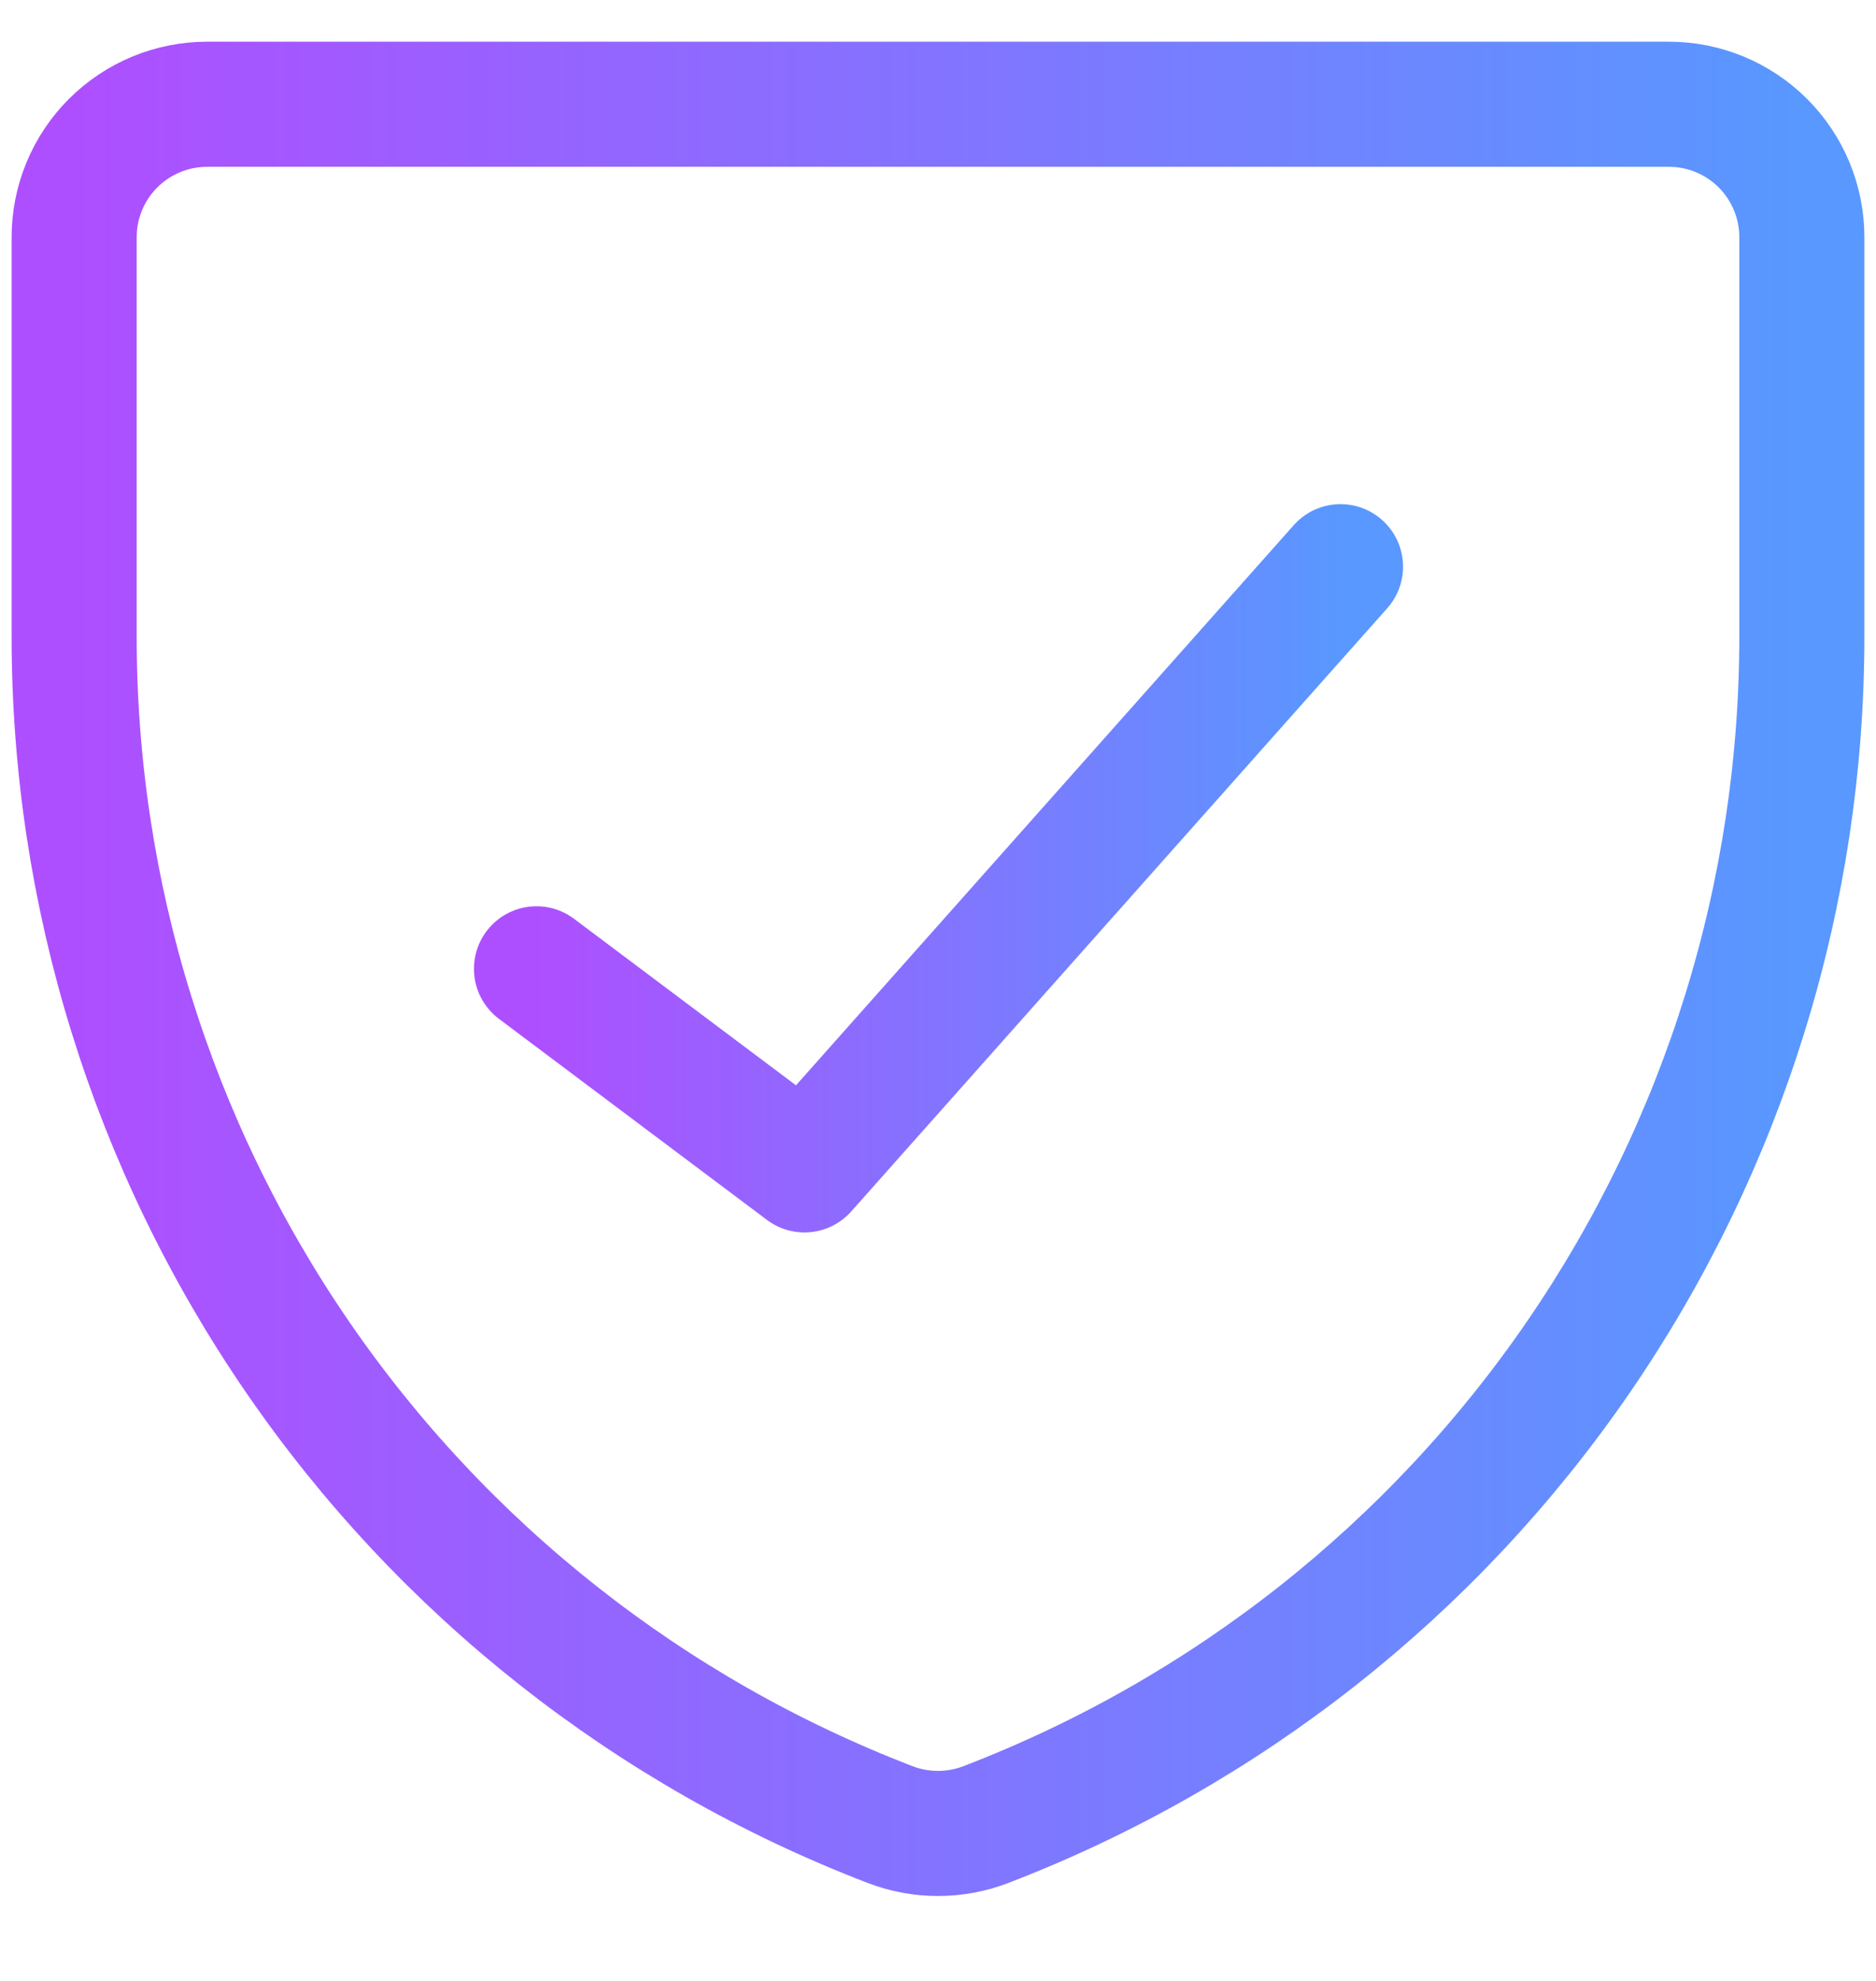 <svg width="36" height="38" viewBox="0 0 36 38" fill="none" xmlns="http://www.w3.org/2000/svg">
<path d="M18.918 35.001C18.327 35.228 17.673 35.228 17.082 35.001C12.472 33.23 8.507 30.104 5.711 26.033C2.915 21.962 1.42 17.139 1.423 12.201V4.55C1.423 3.874 1.692 3.225 2.17 2.747C2.649 2.269 3.297 2 3.974 2H32.027C32.703 2 33.352 2.269 33.83 2.747C34.308 3.225 34.577 3.874 34.577 4.55V12.201C34.58 17.139 33.085 21.962 30.289 26.033C27.493 30.104 23.528 33.23 18.918 35.001Z" stroke="url(#paint0_linear_2494_39343)" stroke-width="2.4" stroke-linecap="round" stroke-linejoin="round"/>
<path d="M25.724 10.871L15.438 22.442L10.295 18.585" stroke="url(#paint1_linear_2494_39343)" stroke-width="2.4" stroke-linecap="round" stroke-linejoin="round"/>
<defs>
<linearGradient id="paint0_linear_2494_39343" x1="34.577" y1="18.586" x2="1.423" y2="18.586" gradientUnits="userSpaceOnUse">
<stop stop-color="#5898FF"/>
<stop offset="1" stop-color="#AE4FFF"/>
</linearGradient>
<linearGradient id="paint1_linear_2494_39343" x1="25.724" y1="16.657" x2="10.295" y2="16.657" gradientUnits="userSpaceOnUse">
<stop stop-color="#5898FF"/>
<stop offset="1" stop-color="#AE4FFF"/>
</linearGradient>
</defs>
</svg>
